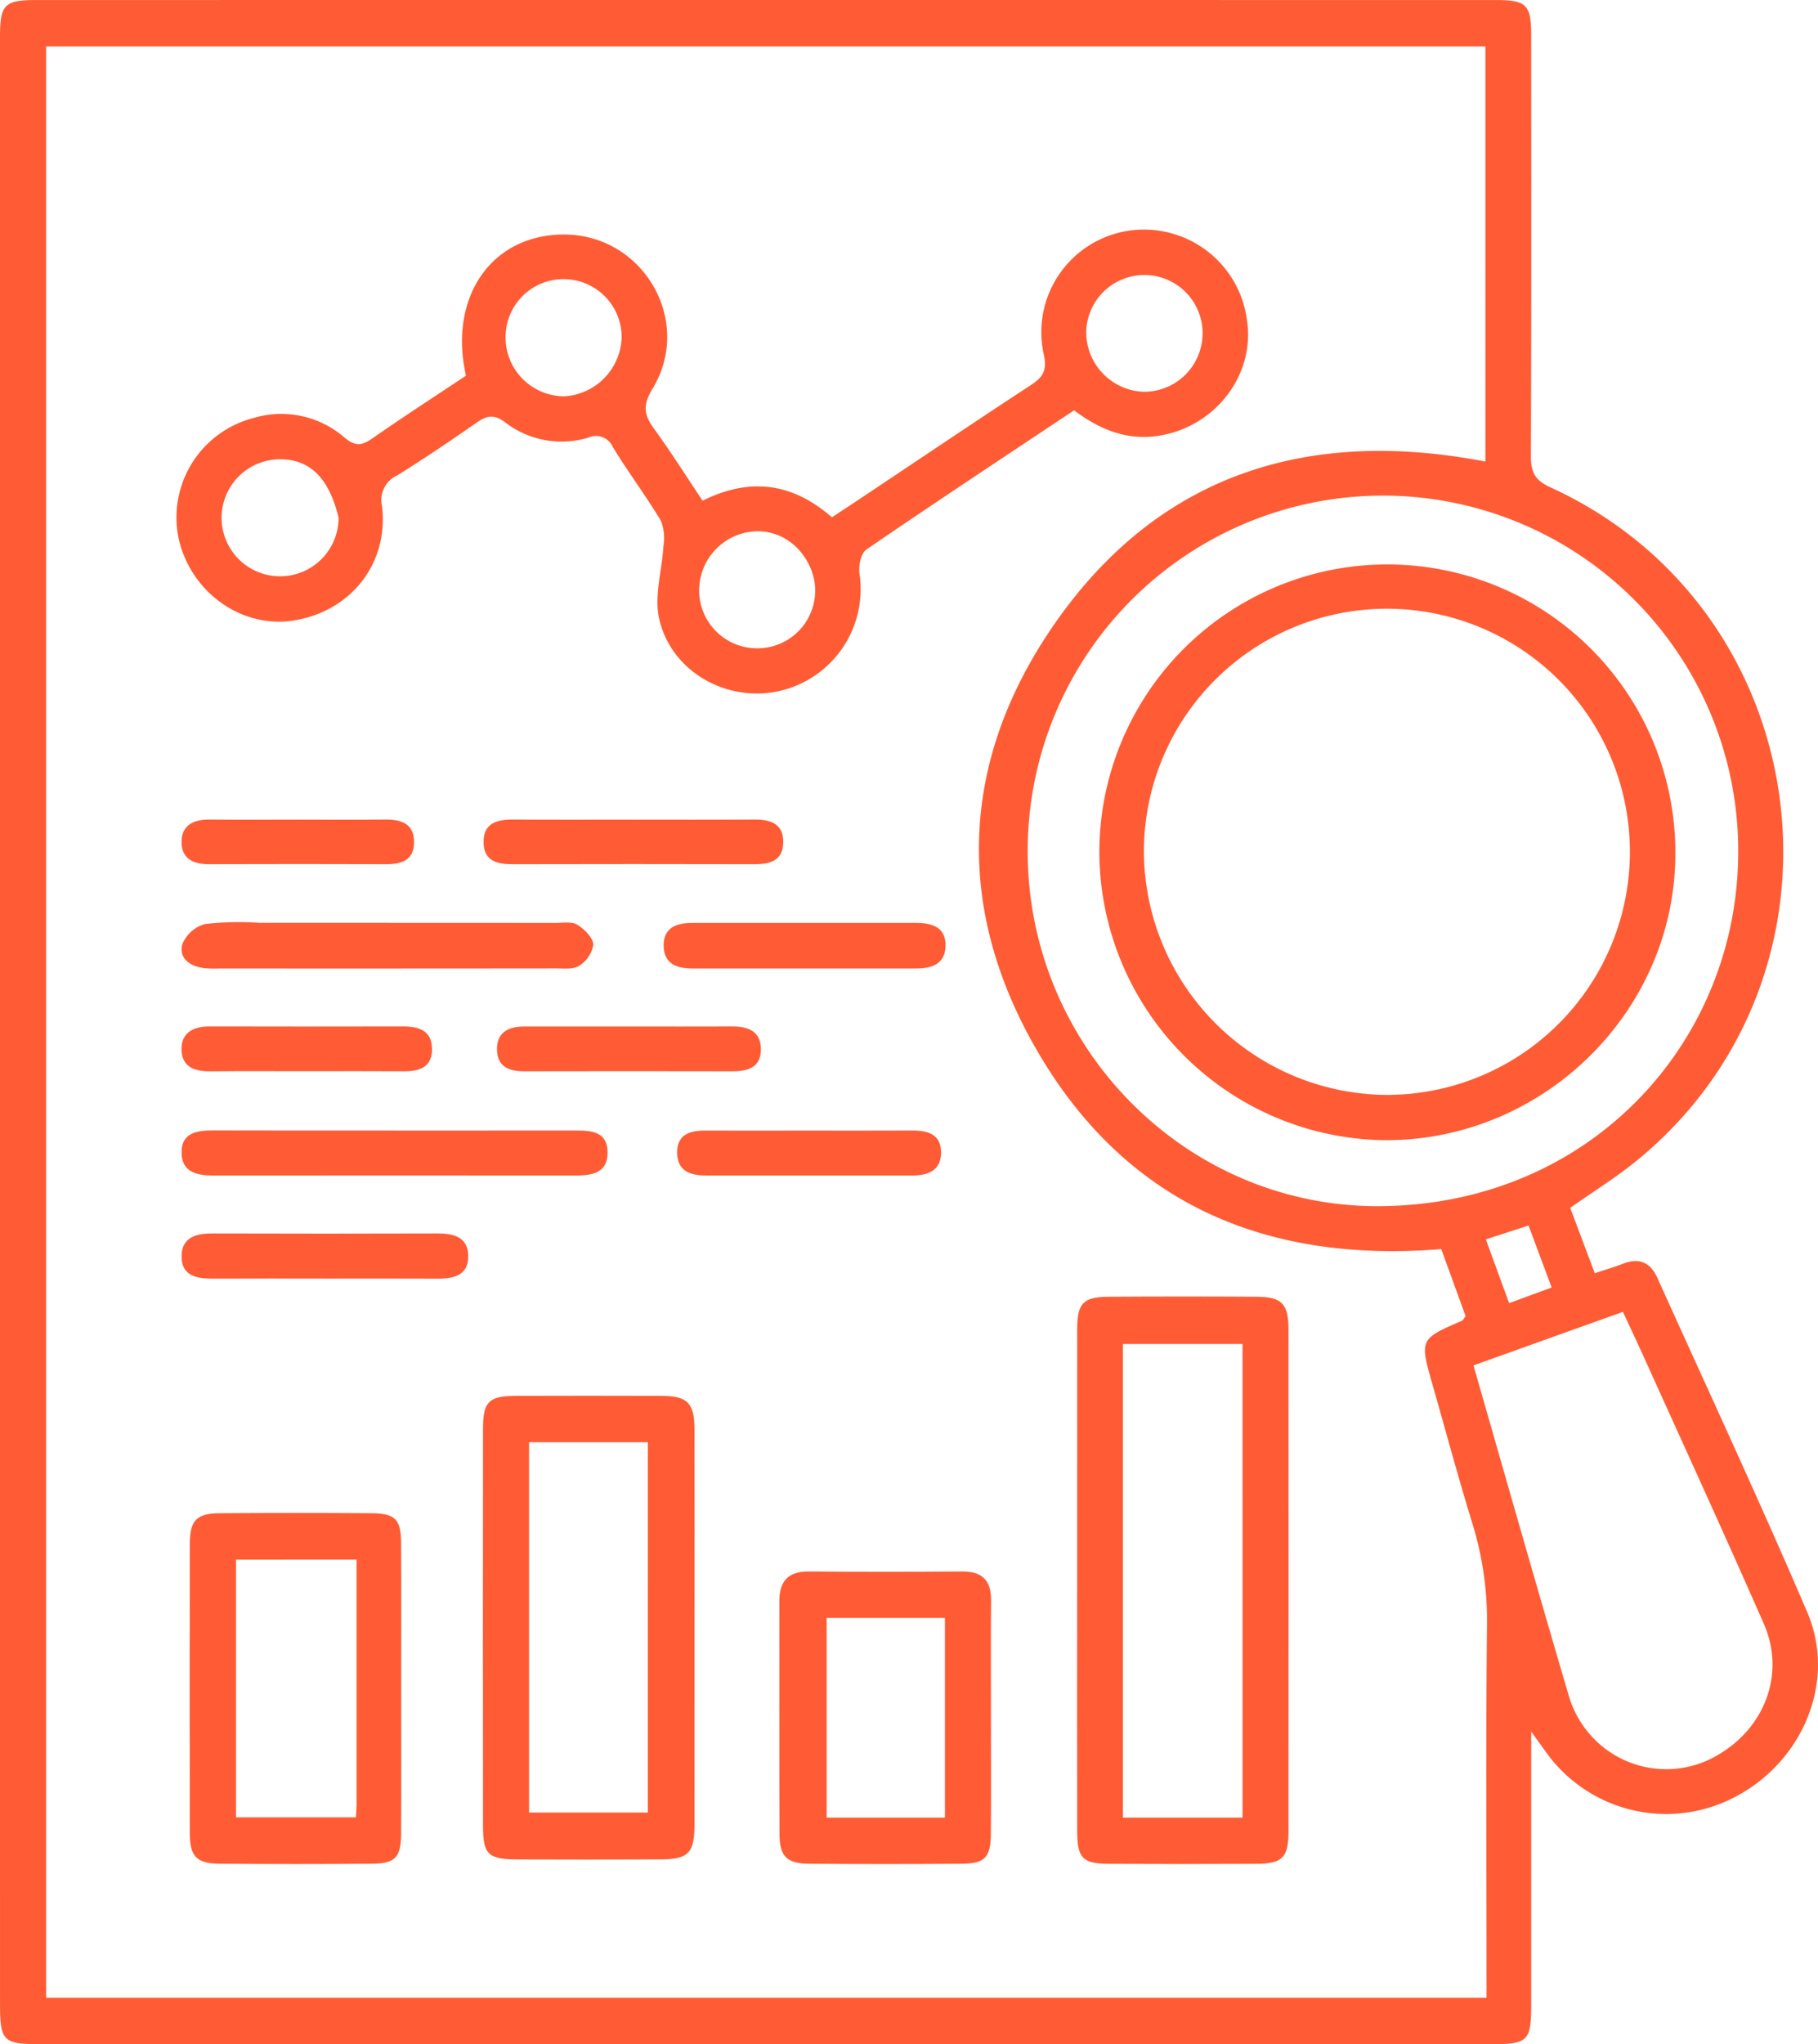 <svg xmlns="http://www.w3.org/2000/svg" xmlns:xlink="http://www.w3.org/1999/xlink" width="239.33" height="269.033" viewBox="0 0 239.33 269.033"><defs><clipPath id="a"><rect width="239.33" height="269.033" fill="#ff5c35"/></clipPath></defs><g clip-path="url(#a)"><path d="M6.072,6.109V262.924H195.694v-3.239c0-15.24-.1-30.481.06-45.718a43.141,43.141,0,0,0-1.883-13.331c-1.867-6.073-3.52-12.211-5.265-18.322-1.734-6.073-1.733-6.072,3.852-8.494.149-.065.231-.284.481-.61l-3.207-8.818c-23.088,1.858-41.364-5.973-53.029-25.817-10.986-18.688-10.43-38.057,1.775-55.962,13.686-20.077,33.418-26.418,57.067-21.868V6.109ZM0,243.271V25.706l0-6.211c0-5.227-.009-10.029,0-14.832C.016.622.619.006,4.753.005,71.116,0,130.518,0,196.88.006c4.1,0,4.693.614,4.694,4.709.008,18.422.035,36.842-.04,55.263-.009,2.077.471,3.2,2.519,4.135,35.329,16.11,41.525,63.956,11.491,88.574-2.736,2.243-5.773,4.118-8.834,6.279l3.236,8.6c1.416-.472,2.608-.817,3.758-1.264,2.113-.822,3.582-.122,4.474,1.858,6.613,14.658,13.405,29.239,19.737,44.017,3.845,8.974-.452,19.434-9.246,24.178a19.439,19.439,0,0,1-25.047-5.626c-.543-.745-1.078-1.495-2.046-2.838v3.454q0,16.058,0,32.116c0,5.262-.308,5.573-5.574,5.573-65.783,0-124.607,0-190.391,0-5.294,0-5.608-.315-5.609-5.538,0-4.59,0-9.179,0-13.957ZM228.827,112.1a46.768,46.768,0,1,0-93.536-.209c-.09,25.785,20.787,47.11,46.527,46.85,27.842-.281,47.009-21.89,47.009-46.641m-34.852,67.6c4.256,14.815,8.374,29.322,12.64,43.785a13.563,13.563,0,0,0,2.831,4.939,13.308,13.308,0,0,0,17.1,2.3c5.978-3.7,8.435-10.676,5.649-17.026-5.137-11.707-10.473-23.325-15.734-34.977-.9-1.992-1.836-3.966-2.812-6.071L193.975,179.7m4.69-8.2,5.606-2.056-3.048-8.156-5.618,1.826,3.06,8.386" transform="translate(0 0)" fill="#ff5c35"/><path d="M78.144,71.321C75.8,60.8,81.659,52.655,91.191,52.745c10.378.1,16.918,11.442,11.5,20.324-1.329,2.179-1.087,3.458.24,5.273,2.206,3.019,4.2,6.2,6.361,9.431,6.119-3.028,11.7-2.465,17.032,2.185,1.194-.788,2.454-1.612,3.708-2.448,7.457-4.972,14.888-9.984,22.387-14.891,1.613-1.056,2.284-1.888,1.793-4.1a13.5,13.5,0,0,1,10.727-16.2,13.672,13.672,0,0,1,16.033,11.768c1.075,7.215-4.305,14.136-11.876,15.176-4.057.558-7.575-.876-10.887-3.385-9.143,6.087-18.3,12.13-27.359,18.33-.708.484-1.035,2.122-.9,3.14a13.746,13.746,0,0,1-10.46,15.454c-6.942,1.607-14.339-2.49-15.913-9.51-.671-2.991.387-6.358.563-9.558a6.263,6.263,0,0,0-.333-3.324c-1.983-3.3-4.313-6.391-6.317-9.68a2.435,2.435,0,0,0-3.28-1.244A12.159,12.159,0,0,1,83.25,77.419c-1.531-1.125-2.465-.775-3.777.137-3.4,2.366-6.838,4.688-10.355,6.877a3.575,3.575,0,0,0-2.015,4.1c.883,7.558-4.171,13.838-11.659,15.012-6.868,1.077-13.6-3.764-15.143-10.891A13.518,13.518,0,0,1,50.19,76.89a12.691,12.691,0,0,1,11.95,2.558c1.422,1.207,2.3,1.093,3.691.121,4.026-2.811,8.152-5.477,12.313-8.248M116.577,107.2a7.607,7.607,0,0,0,7.54-7.846c-.089-3.389-2.934-7.54-7.584-7.561a7.8,7.8,0,0,0-7.691,7.751,7.625,7.625,0,0,0,7.734,7.656m-55.2-17.212c-.956-3.9-2.9-7.709-7.763-7.664a7.7,7.7,0,1,0,7.763,7.664M175.119,65.792a7.66,7.66,0,0,0-15.316-.3,7.847,7.847,0,0,0,7.513,7.946,7.7,7.7,0,0,0,7.8-7.642M91.012,58.616a7.62,7.62,0,0,0-7.651,7.742,7.748,7.748,0,0,0,7.755,7.678,8.03,8.03,0,0,0,7.525-7.65,7.637,7.637,0,0,0-7.629-7.77" transform="translate(-16.805 -21.878)" fill="#ff5c35"/><path d="M244.5,331.557q0-16.492.005-32.983c0-3.5.767-4.311,4.212-4.333q9.694-.061,19.387,0c3.372.022,4.217.92,4.219,4.365q.016,32.984,0,65.967c0,3.483-.781,4.28-4.251,4.3q-9.693.051-19.387,0c-3.487-.02-4.175-.753-4.179-4.329q-.022-16.493-.005-32.984m21.771-31.1H250.525v62.331h15.748Z" transform="translate(-102.698 -123.578)" fill="#ff5c35"/><path d="M137.472,347.127q0,13.015-.005,26.031c-.006,3.792-.789,4.586-4.573,4.6q-9.4.037-18.8,0c-3.784-.016-4.463-.67-4.466-4.349q-.024-26.175,0-52.35c0-3.523.773-4.293,4.211-4.305q9.69-.031,19.38,0c3.309.012,4.238.952,4.247,4.342.024,8.676.008,17.353.008,26.03m-6.149-24.272H115.69v48.733h15.633Z" transform="translate(-46.041 -133.041)" fill="#ff5c35"/><path d="M70.9,366.7c0,6.26.021,12.52-.009,18.78-.015,3.2-.753,3.993-3.894,4.016q-9.969.075-19.939,0c-3.074-.021-3.976-.927-3.982-3.978q-.04-19.07,0-38.139c.006-3.083.891-3.992,3.947-4.013q9.969-.07,19.938,0c3.175.022,3.915.793,3.93,3.974.032,6.453.009,12.905.009,19.358m-5.876-17.227H49.164v33.918H64.927c.041-.647.095-1.114.1-1.579,0-10.691,0-21.382,0-32.338" transform="translate(-18.086 -144.212)" fill="#ff5c35"/><path d="M204.758,376.038c0,5,.03,10.009-.01,15.014-.026,3.208-.765,4-3.894,4.019q-9.962.073-19.924,0c-3.07-.02-4-.93-4.012-3.966-.038-10.2-.009-20.4-.017-30.6,0-2.577,1.121-3.918,3.834-3.9q10.106.077,20.213,0c2.7-.024,3.85,1.2,3.825,3.845-.049,5.2-.014,10.394-.014,15.591M198.7,362.72H183.124V389H198.7Z" transform="translate(-74.303 -149.784)" fill="#ff5c35"/><path d="M68.556,209.359q10.976,0,21.952.008c.958,0,2.109-.2,2.826.252.928.581,2.054,1.7,2.087,2.617a4.046,4.046,0,0,1-1.877,2.777c-.777.505-2.04.34-3.088.342q-22.1.025-44.194.01a16.988,16.988,0,0,1-2.02-.037c-1.85-.223-3.4-1.25-2.942-3.117a4.526,4.526,0,0,1,3.017-2.7,40.13,40.13,0,0,1,7.2-.154q8.521-.006,17.042,0" transform="translate(-17.313 -87.902)" fill="#ff5c35"/><path d="M69.164,256.546q11.993,0,23.987-.006c2.057,0,4.107.163,4.147,2.819.042,2.773-2.012,3.1-4.221,3.1q-23.843-.021-47.685,0c-2.127,0-4.094-.414-4.172-2.9-.088-2.772,2.048-3.04,4.246-3.032,7.9.027,15.8.01,23.7.011" transform="translate(-17.313 -107.753)" fill="#ff5c35"/><path d="M169.393,209.428q7.217,0,14.435,0c2.126,0,4.009.53,3.913,3.116-.088,2.36-1.883,2.882-3.891,2.883q-14.723,0-29.447,0c-2.03,0-3.748-.612-3.766-3-.018-2.414,1.717-2.987,3.744-2.993,5-.013,10.008,0,15.012-.005" transform="translate(-63.273 -87.966)" fill="#ff5c35"/><path d="M129.609,185.993c5.3,0,10.6.019,15.9-.009,2.091-.011,3.736.588,3.712,2.984-.023,2.423-1.735,2.892-3.8,2.887q-15.9-.037-31.8,0c-2.04.005-3.8-.393-3.852-2.827-.053-2.6,1.769-3.063,3.935-3.048,5.3.037,10.6.012,15.9.012" transform="translate(-46.109 -78.118)" fill="#ff5c35"/><path d="M60.21,285.835c-4.912,0-9.825-.016-14.737.008-2.194.011-4.33-.292-4.253-3.049.07-2.48,2.024-2.911,4.159-2.9q14.737.046,29.474,0c2.136-.006,4.055.42,4.1,2.94.049,2.555-1.872,3.022-4.009,3.012-4.912-.024-9.825-.008-14.737-.008" transform="translate(-17.313 -117.562)" fill="#ff5c35"/><path d="M130.523,232.934c4.421,0,8.842.012,13.262-.006,2.064-.008,3.74.607,3.767,2.96.028,2.4-1.662,2.948-3.731,2.943q-13.695-.03-27.39,0c-1.952,0-3.539-.534-3.616-2.764-.082-2.353,1.47-3.132,3.58-3.132h14.127" transform="translate(-47.385 -97.837)" fill="#ff5c35"/><path d="M171.046,256.551c4.532,0,9.065.016,13.6-.008,2.047-.011,3.807.482,3.8,2.9,0,2.347-1.682,3.016-3.755,3.015q-13.6-.005-27.2,0c-2.051,0-3.752-.574-3.788-2.963-.037-2.446,1.686-2.954,3.739-2.946,4.532.017,9.065.005,13.6,0" transform="translate(-64.562 -107.757)" fill="#ff5c35"/><path d="M57.764,238.821c-4.24,0-8.48-.03-12.719.014-2.075.021-3.818-.538-3.841-2.881-.021-2.288,1.622-3.035,3.734-3.03q12.72.029,25.439,0c2.052,0,3.758.521,3.8,2.922.046,2.421-1.613,3-3.7,2.982-4.24-.029-8.48-.009-12.719-.008" transform="translate(-17.307 -97.836)" fill="#ff5c35"/><path d="M56.735,185.994c3.752,0,7.5.026,11.255-.01,2.047-.02,3.767.449,3.827,2.861s-1.555,3.016-3.66,3.009q-11.688-.039-23.376,0c-2.018.008-3.544-.726-3.575-2.845-.034-2.29,1.569-3.049,3.7-3.027,3.944.039,7.888.011,11.832.011" transform="translate(-17.307 -78.119)" fill="#ff5c35"/><path d="M249.534,165.813a37.916,37.916,0,1,1,75.831.379c-.061,20.583-17.209,37.569-37.987,37.626a38.031,38.031,0,0,1-37.843-38.005m37.613,32.04A31.991,31.991,0,1,0,255.4,165.576a32.168,32.168,0,0,0,31.747,32.276" transform="translate(-104.812 -53.757)" fill="#ff5c35"/></g></svg>